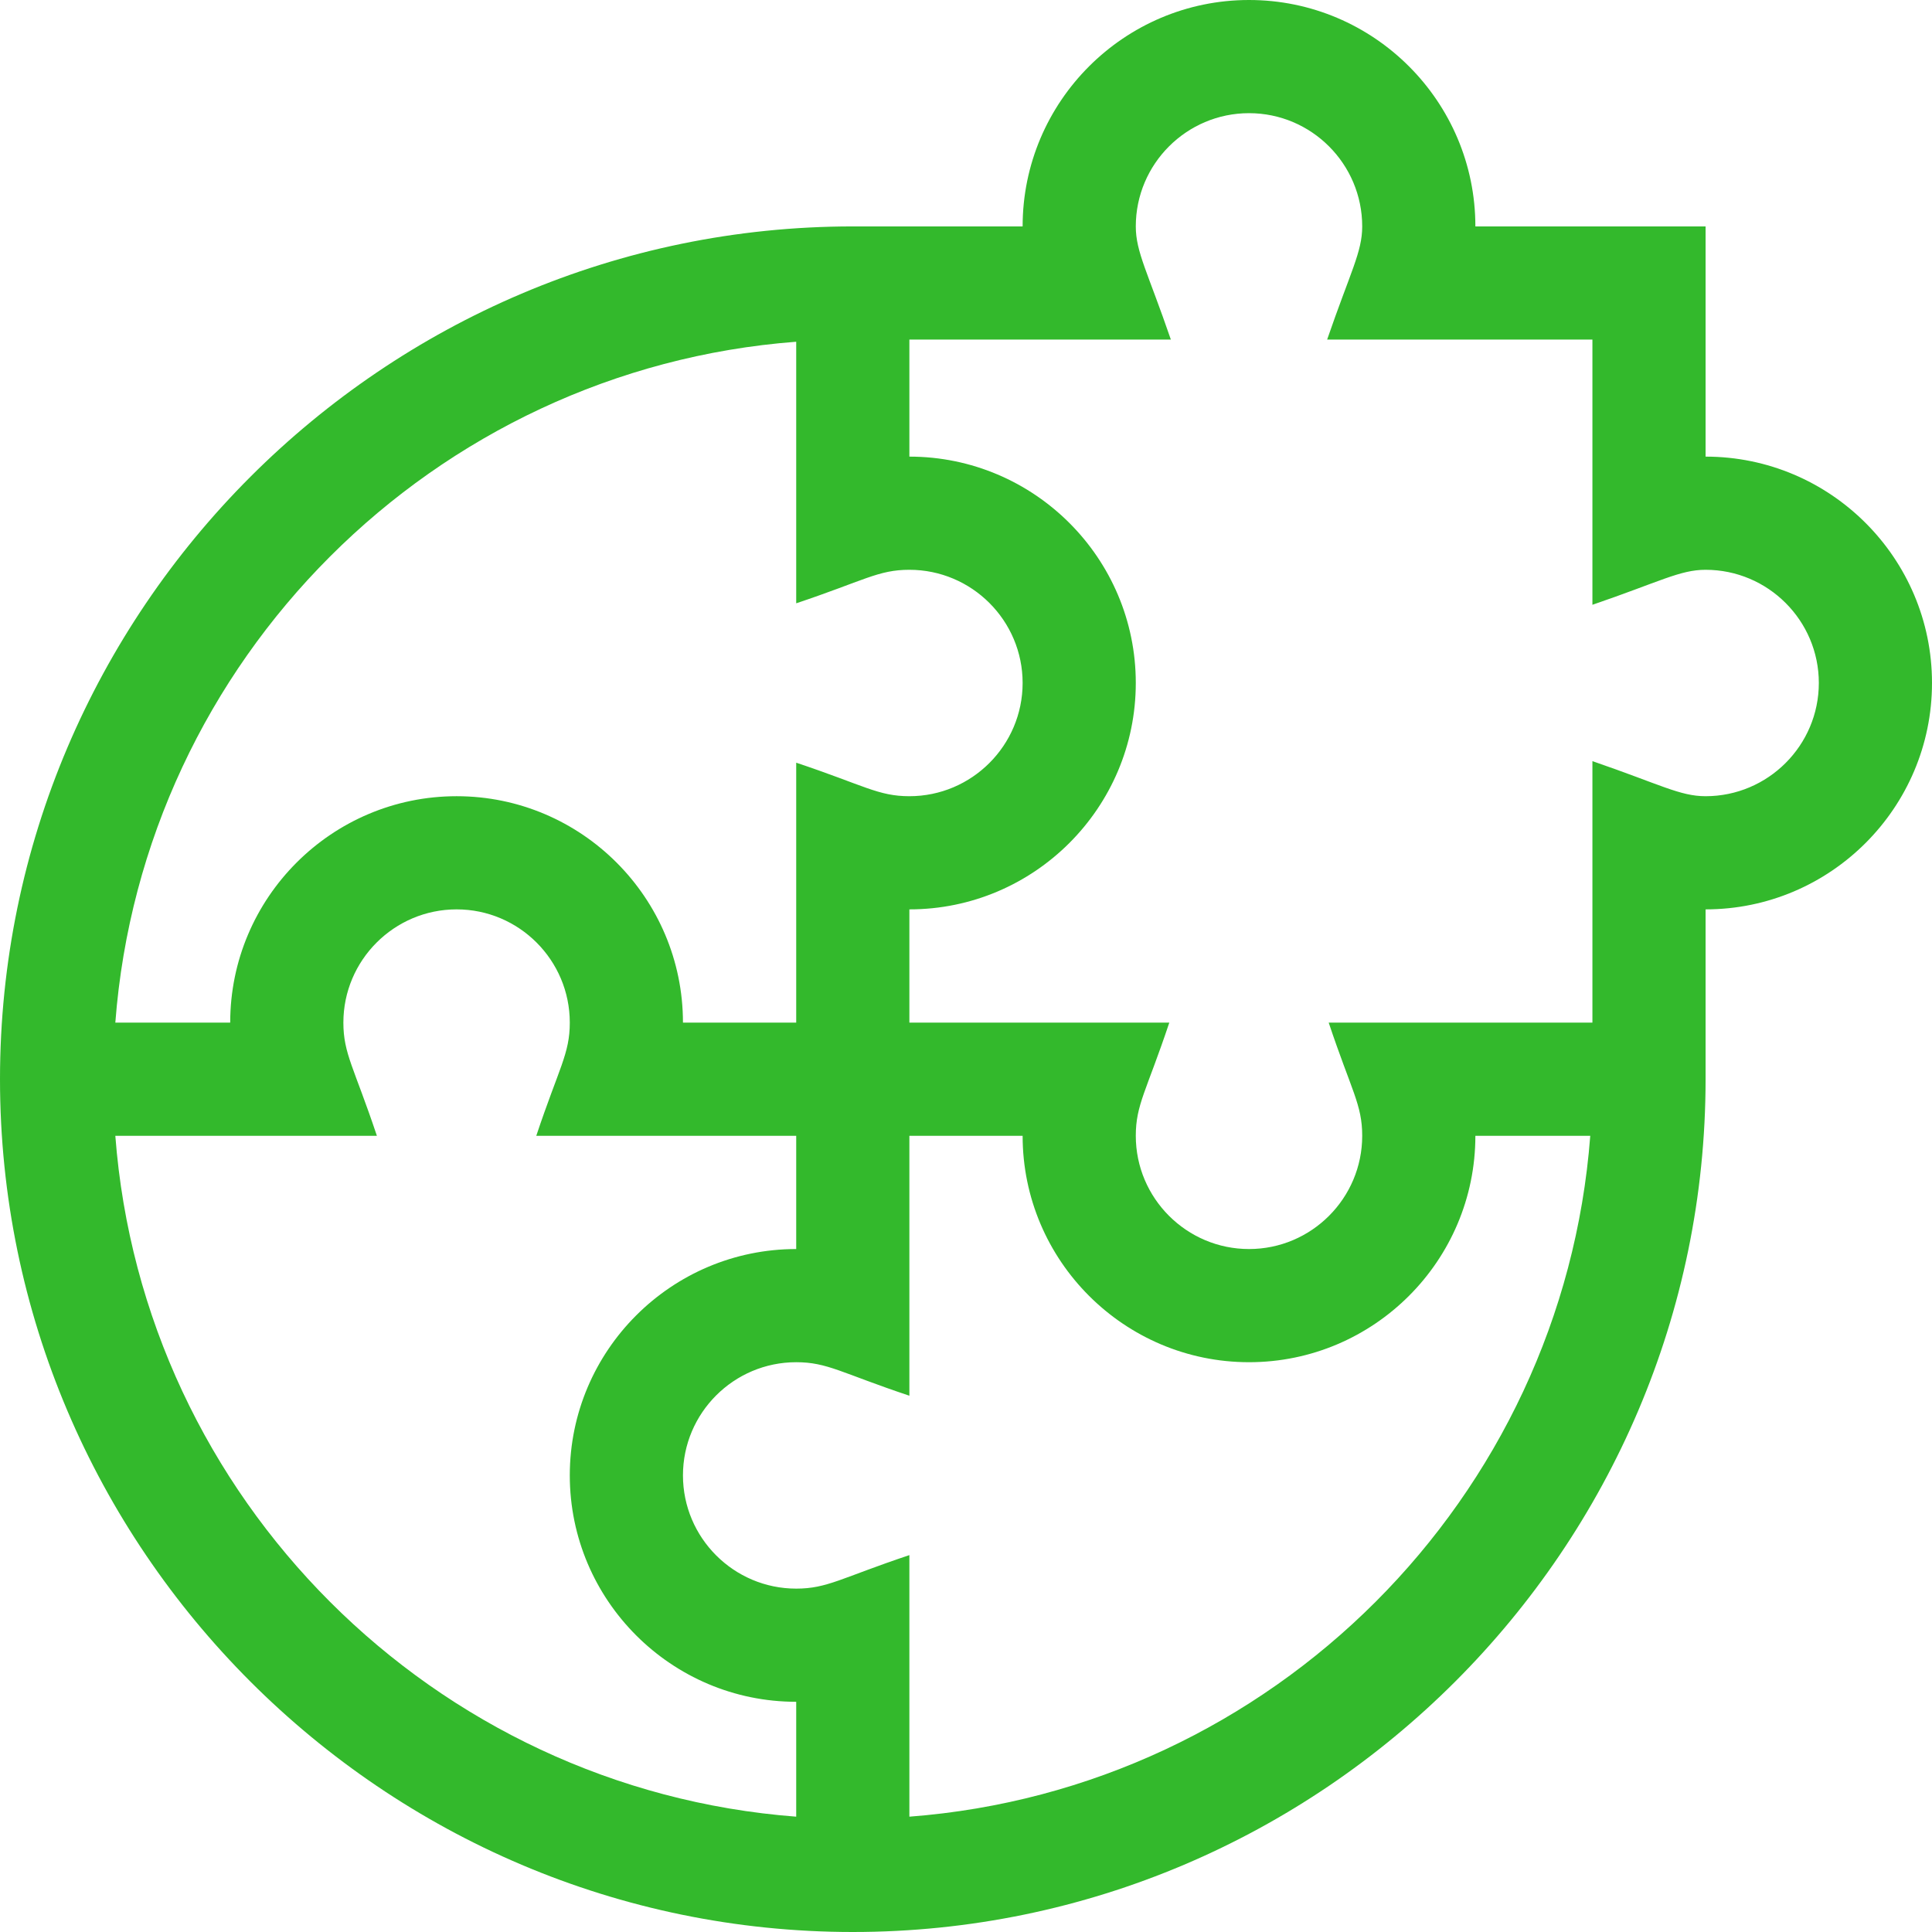 <?xml version="1.0" encoding="UTF-8"?> <svg xmlns="http://www.w3.org/2000/svg" width="26" height="26" viewBox="0 0 26 26" fill="none"> <path d="M22.953 6.145V3.047H19.855C19.855 1.367 18.489 0 16.809 0C15.129 0 13.762 1.367 13.762 3.047H11.477C5.16 3.047 0 8.208 0 14.523C0 20.84 5.161 26 11.477 26C17.793 26 22.953 20.839 22.953 14.523V12.238C24.633 12.238 26 10.871 26 9.191C26 7.511 24.633 6.145 22.953 6.145ZM10.715 4.599V8.119C11.633 7.812 11.818 7.668 12.238 7.668C13.078 7.668 13.762 8.351 13.762 9.191C13.762 10.031 13.078 10.715 12.238 10.715C11.818 10.715 11.631 10.57 10.715 10.264V13.762H9.191C9.191 12.082 7.825 10.715 6.145 10.715C4.464 10.715 3.098 12.082 3.098 13.762H1.552C1.924 8.88 5.833 4.97 10.715 4.599ZM1.552 15.285H5.072C4.765 14.366 4.621 14.182 4.621 13.762C4.621 12.922 5.305 12.238 6.145 12.238C6.985 12.238 7.668 12.922 7.668 13.762C7.668 14.182 7.524 14.366 7.217 15.285H10.715V16.809C9.035 16.809 7.668 18.175 7.668 19.855C7.668 21.535 9.035 22.902 10.715 22.902V24.448C5.833 24.076 1.924 20.167 1.552 15.285ZM12.238 24.448V20.928C11.32 21.235 11.135 21.379 10.715 21.379C9.875 21.379 9.191 20.695 9.191 19.855C9.191 19.015 9.875 18.332 10.715 18.332C11.136 18.332 11.322 18.477 12.238 18.783V15.285H13.762C13.762 16.965 15.129 18.332 16.809 18.332C18.489 18.332 19.855 16.965 19.855 15.285L21.401 15.285C21.03 20.167 17.12 24.076 12.238 24.448ZM22.953 10.715C22.608 10.715 22.346 10.558 21.43 10.243V13.762H17.881C18.188 14.681 18.332 14.865 18.332 15.285C18.332 16.125 17.649 16.809 16.809 16.809C15.969 16.809 15.285 16.125 15.285 15.285C15.285 14.865 15.429 14.681 15.736 13.762H12.238V12.238C13.918 12.238 15.285 10.871 15.285 9.191C15.285 7.511 13.918 6.145 12.238 6.145V4.57H15.757C15.446 3.664 15.285 3.392 15.285 3.047C15.285 2.207 15.969 1.523 16.809 1.523C17.649 1.523 18.332 2.207 18.332 3.047C18.332 3.392 18.175 3.655 17.86 4.57H21.43V8.139C22.336 7.829 22.608 7.668 22.953 7.668C23.793 7.668 24.477 8.351 24.477 9.191C24.477 10.031 23.793 10.715 22.953 10.715Z" fill="#33B92C"></path> </svg> 